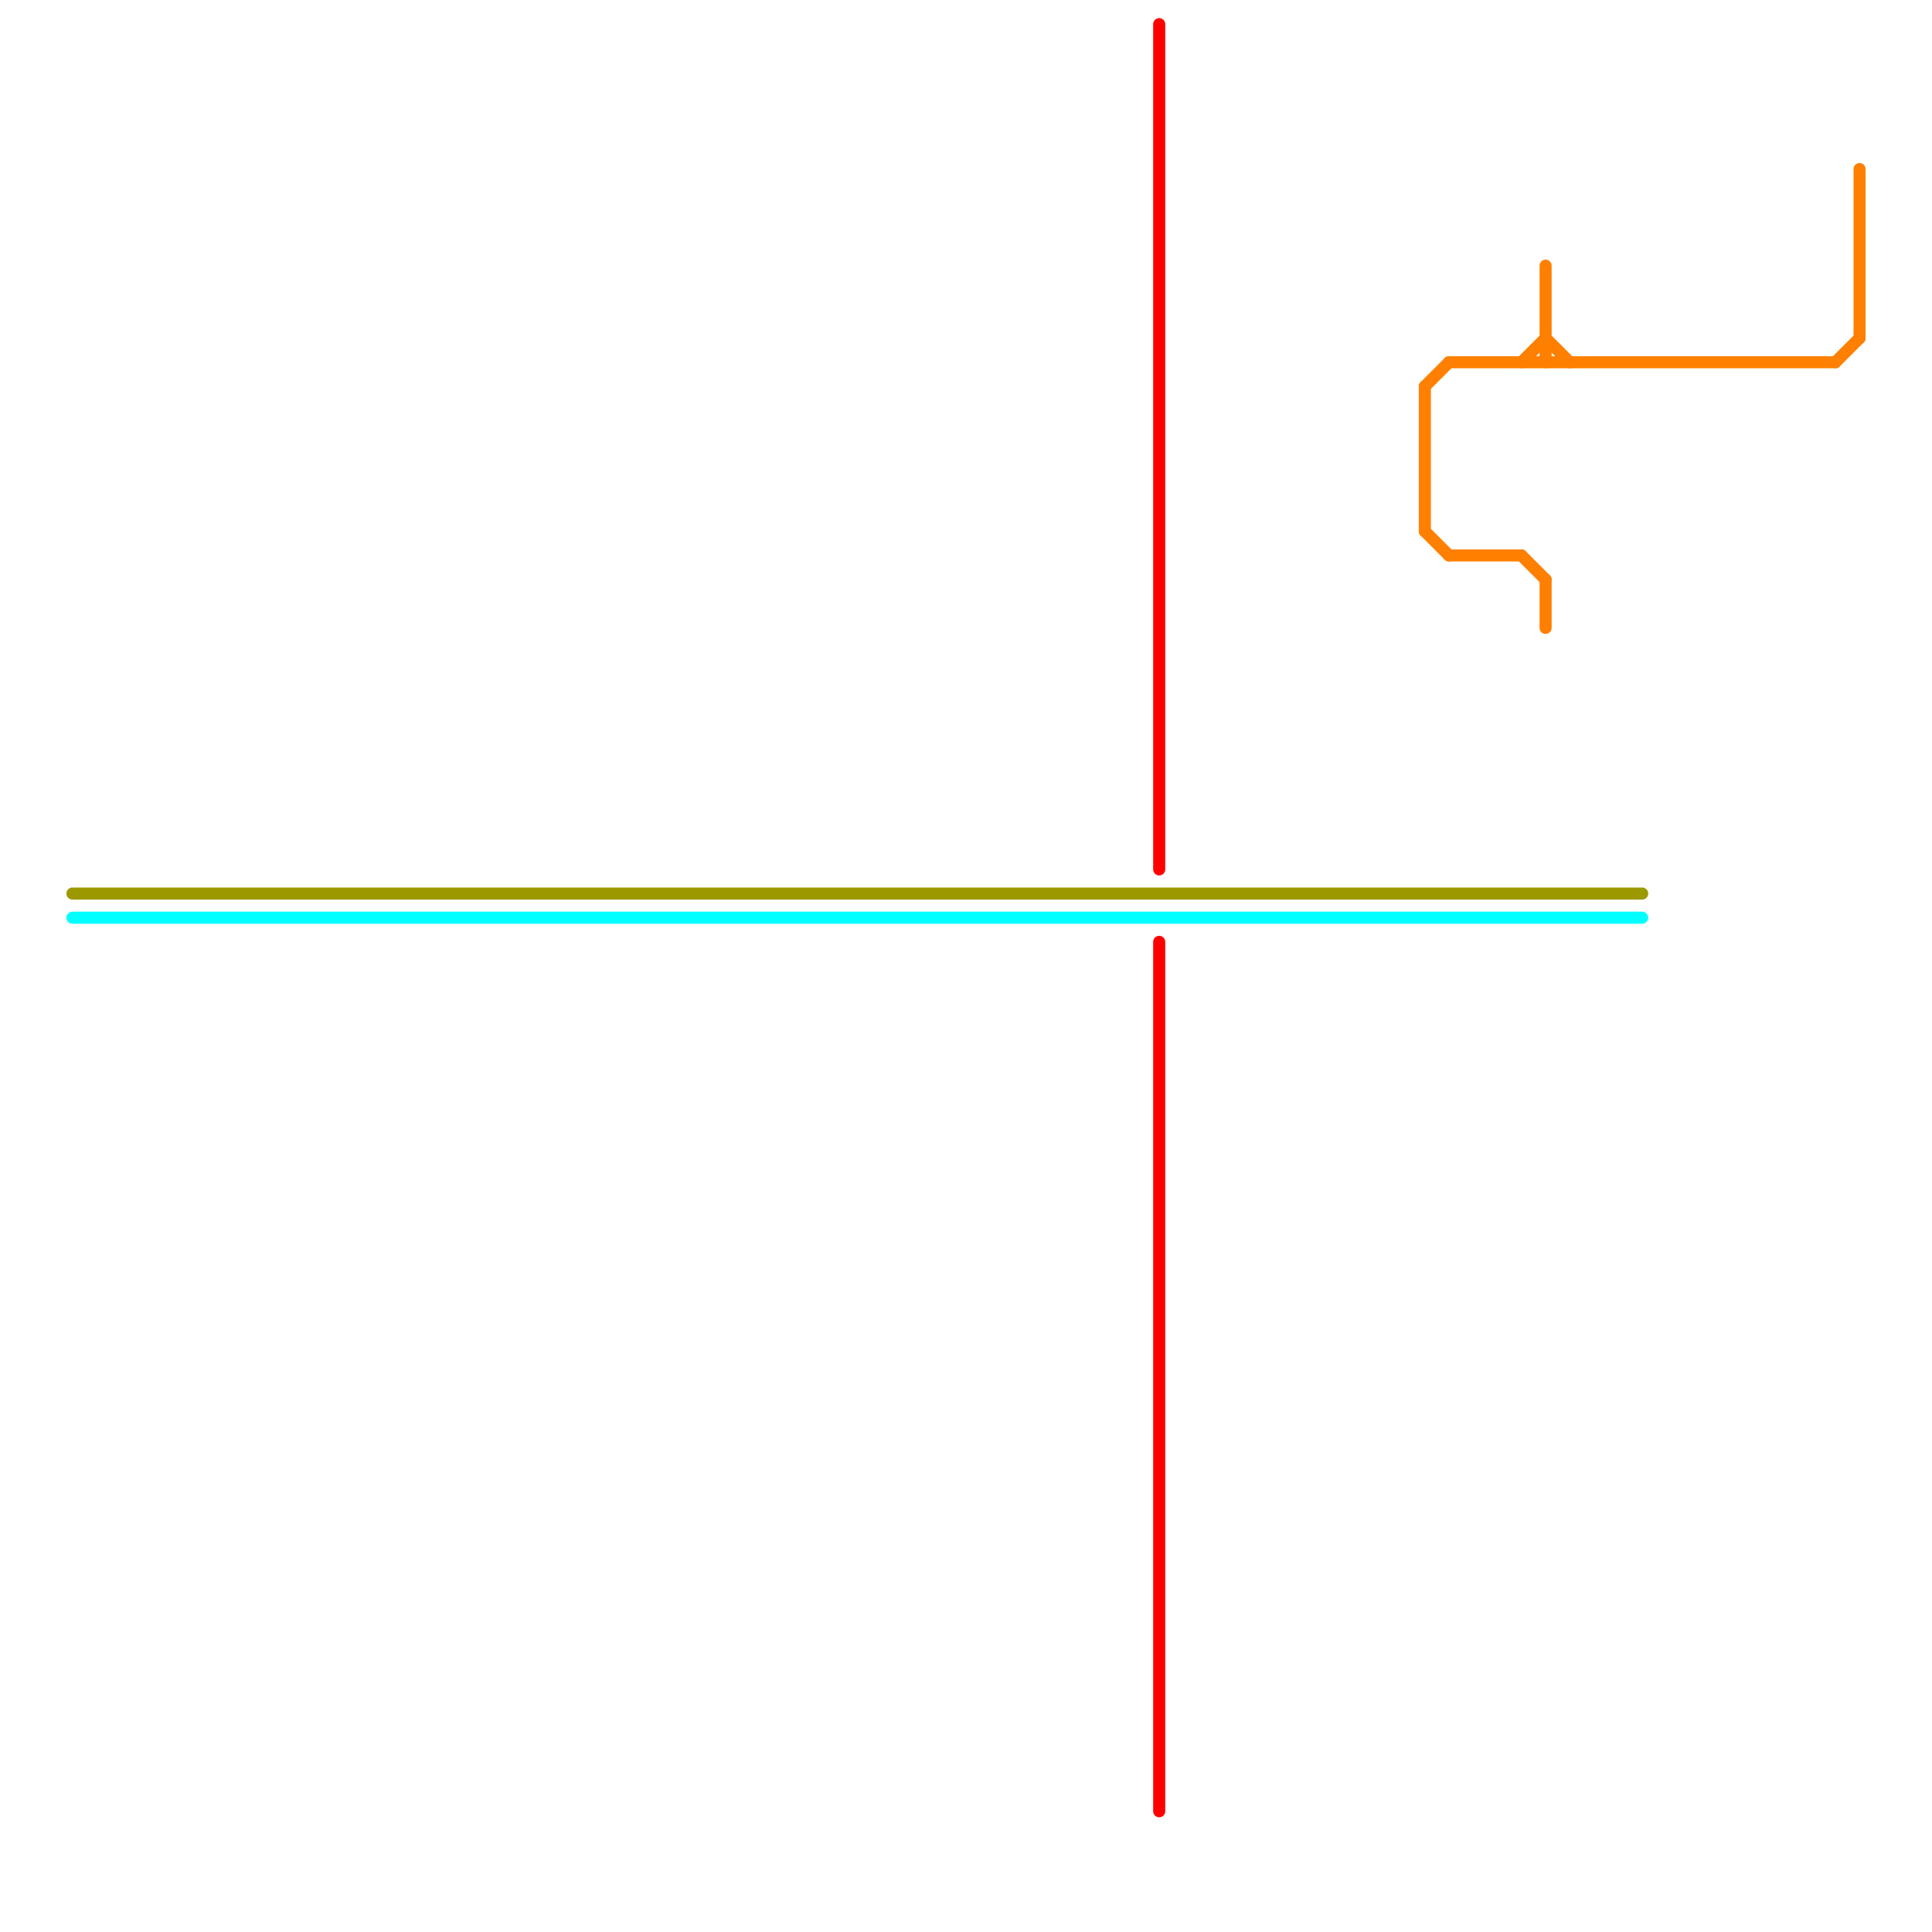 
<svg version="1.1" xmlns="http://www.w3.org/2000/svg" viewBox="0 0 80 80">
<style>text { font: 1px Helvetica; font-weight: 600; white-space: pre; dominant-baseline: central; } line { stroke-width: 0.5; fill: none; stroke-linecap: round; stroke-linejoin: round; } .c0 { stroke: #ff0000 } .c1 { stroke: #9c9900 } .c2 { stroke: #00ffff } .c3 { stroke: #ff8000 }</style><defs><g id="wm-xf"><circle r="1.2" fill="#000"/><circle r="0.9" fill="#fff"/><circle r="0.6" fill="#000"/><circle r="0.3" fill="#fff"/></g><g id="wm"><circle r="0.6" fill="#000"/><circle r="0.3" fill="#fff"/></g></defs><line class="c0" x1="48" y1="1" x2="48" y2="36"/><line class="c0" x1="48" y1="39" x2="48" y2="75"/><line class="c1" x1="3" y1="37" x2="68" y2="37"/><line class="c2" x1="3" y1="38" x2="68" y2="38"/><line class="c3" x1="59" y1="16" x2="60" y2="15"/><line class="c3" x1="64" y1="11" x2="64" y2="15"/><line class="c3" x1="63" y1="15" x2="64" y2="14"/><line class="c3" x1="64" y1="14" x2="65" y2="15"/><line class="c3" x1="77" y1="7" x2="77" y2="14"/><line class="c3" x1="76" y1="15" x2="77" y2="14"/><line class="c3" x1="60" y1="15" x2="76" y2="15"/><line class="c3" x1="59" y1="22" x2="60" y2="23"/><line class="c3" x1="63" y1="23" x2="64" y2="24"/><line class="c3" x1="60" y1="23" x2="63" y2="23"/><line class="c3" x1="59" y1="16" x2="59" y2="22"/><line class="c3" x1="64" y1="24" x2="64" y2="26"/>
</svg>
